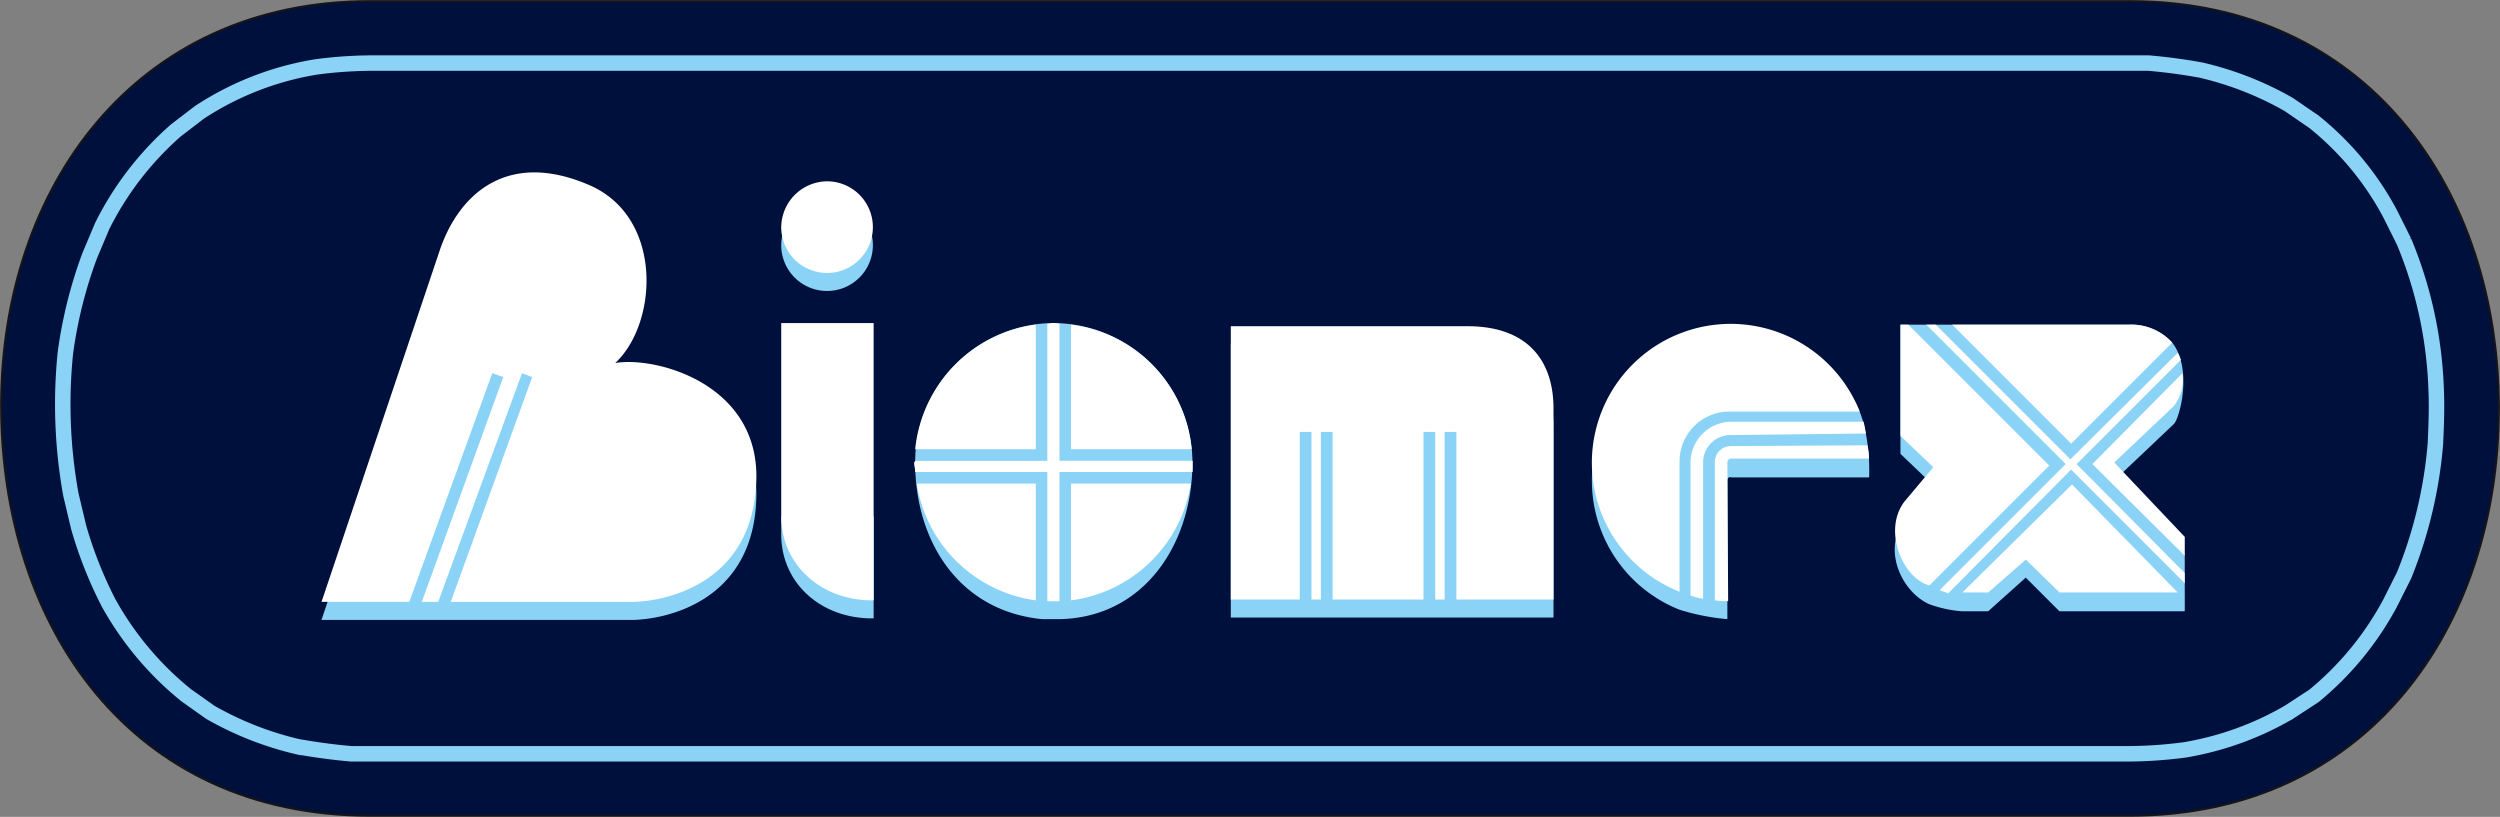 <svg xmlns="http://www.w3.org/2000/svg" xmlns:xlink="http://www.w3.org/1999/xlink" width="259.093" height="84.66" viewBox="0 0 259.093 84.66">
  <rect x="0" y="0" width="259.093" height="84.66" fill="#808080" stroke="none"/>
  <defs>
    <clipPath id="clip-path">
      <rect id="Rectangle_21842" data-name="Rectangle 21842" width="259.093" height="84.66" fill="none"/>
    </clipPath>
  </defs>
  <g id="Group_11988" data-name="Group 11988" transform="translate(-7077 -7700.828)">
    <g id="Group_11987" data-name="Group 11987" transform="translate(7077 7700.828)">
      <g id="Group_11986" data-name="Group 11986" transform="translate(0 0)" clip-path="url(#clip-path)">
        <path id="Path_16297" data-name="Path 16297" d="M38.339.108H220.727c24.594,0,38.231,19.562,38.231,42.208,0,22.565-13.555,42.208-38.231,42.208H38.339C13.5,84.524.108,64.881.108,41.991.108,19.508,13.907.108,38.339.108" transform="translate(0.014 0.014)" fill="#00103d"/>
        <path id="Path_16298" data-name="Path 16298" d="M38.339.108H220.727c24.594,0,38.231,19.562,38.231,42.208,0,22.565-13.555,42.208-38.231,42.208H38.339C13.5,84.524.108,64.881.108,41.991.108,19.508,13.907.108,38.339.108Z" transform="translate(0.014 0.014)" fill="none" stroke="#151518" stroke-width="0.216"/>
        <path id="Path_16299" data-name="Path 16299" d="M222.658,61.019H209.671l-3.49-3.49-3.9,3.49h-2.679a12.531,12.531,0,0,1-3.409-.731c-2.922-1.3-4.87-5.682-2.6-8.685l3-3.653L193.194,44.7V31.311h23.7a5.743,5.743,0,0,1,4.464,1.867c2.11,2.679.812,7.792.162,8.442l-6.169,5.844,7.305,7.711Zm-32.711-13.88a20.555,20.555,0,0,0-.406-4.87c-1.3-6.575-7.873-9.172-13.961-9.172a14.385,14.385,0,0,0-5.276,27.76,23.271,23.271,0,0,0,4.951.974V47.464c0-.244.162-.406.406-.325Zm-66.153-13.8h24.513c6.412,0,8.929,3.815,8.929,8.6V61.669H123.794ZM105.45,31.149A14.463,14.463,0,0,1,119.817,45.6c0,8.36-4.951,16.072-13.8,16.234H104.8a6.562,6.562,0,0,1-1.218-.081c-8.2-1.136-12.5-8.2-12.5-16.153A14.411,14.411,0,0,1,105.45,31.149M81.992,18.324A4.749,4.749,0,1,1,77.2,23.113a4.8,4.8,0,0,1,4.789-4.789M77.2,51.2h9.578V61.75c-5.438.081-9.578-3.653-9.578-8.685ZM29.556,61.912,38.728,34.72l21.266,2.516c4.221-.731,15.179,2.11,14.611,12.419-.487,10.309-9.253,12.175-12.744,12.257Z" transform="translate(3.764 2.334)" fill="#8ad3f6"/>
        <path id="Path_16300" data-name="Path 16300" d="M37.7,5.8H221.954c1.867.162,3.653.406,5.438.731a33.661,33.661,0,0,1,9.091,3.571l2.6,1.786a30.63,30.63,0,0,1,7.873,9.5l1.461,2.922a43.763,43.763,0,0,1,3.328,15.422c.081,1.867,0,3.653-.081,5.52a46.471,46.471,0,0,1-3.247,13.636L246.954,61.8a31.9,31.9,0,0,1-7.873,9.578l-2.6,1.7a31.919,31.919,0,0,1-10.8,3.9,45.849,45.849,0,0,1-5.763.406H35.669c-1.867-.162-3.653-.406-5.52-.731a33.661,33.661,0,0,1-9.091-3.571L18.543,71.3a32.645,32.645,0,0,1-8.036-9.578A43.259,43.259,0,0,1,7.422,53.93L6.611,50.52a52.516,52.516,0,0,1-.568-14.692A46.874,46.874,0,0,1,8.559,25.764l1.3-3.084a32.4,32.4,0,0,1,7.63-9.9l2.435-1.867A31.123,31.123,0,0,1,32.017,6.2,44.576,44.576,0,0,1,37.7,5.8Z" transform="translate(0.735 0.738)" fill="none" stroke="#8ad3f6" stroke-width="1.603"/>
        <path id="Path_16301" data-name="Path 16301" d="M98.508,29.7c.162,0,.406.081.568.081v14.2h13.8v1.136h-13.8V58.515H97.859V45.122H84.141c0-.325-.081-.649-.081-.974,0-.081.081-.081.081-.162H97.859v-14.2c.243,0,.406-.081.649-.081" transform="translate(10.705 3.783)" fill="#fff"/>
        <path id="Path_16302" data-name="Path 16302" d="M195.872,31.626h.974l13.961,13.961,11.12-11.039a2.883,2.883,0,0,1,.325.731l-10.8,10.8,11.2,11.283v1.055l-11.77-11.77L198.145,59.468l-.893-.325,13.068-13.068Zm15.1,16.559-11.364,11.2h2.679l3.9-3.409,3.49,3.409h12.257Zm2.11-2.11,9.578,9.5V53.623l-7.305-7.711,6.169-5.844a4.5,4.5,0,0,0,.893-3.409Zm8.279-12.581a5.743,5.743,0,0,0-4.464-1.867H198.551l12.338,12.338ZM208.616,46.237,194.006,31.626h-.812V43.153L196.6,46.4l-3,3.571c-2.273,3-.162,7.955,2.6,8.685Zm-33.28,14.042a7.875,7.875,0,0,1-1.38-.081v-14.2a1.67,1.67,0,0,1,1.623-1.786l14.2-.081a8,8,0,0,1,.162,1.38H175.661a.383.383,0,0,0-.406.406Zm14.286-17.37c-.081-.325-.162-.893-.243-1.218h-13.8a4.253,4.253,0,0,0-4.14,4.058V59.711a7.6,7.6,0,0,0,1.3.325V45.912a2.841,2.841,0,0,1,2.922-2.842Zm-.649-2.273A14.385,14.385,0,1,0,170.3,59.305V45.912a5.166,5.166,0,0,1,5.033-5.276Zm-65.179-8.847h24.513c6.412,0,8.929,3.734,8.929,8.523V60.117H147.171V42.747h-1.218v17.37h-.974V42.747h-1.218v17.37h-9.416V42.747h-1.218v17.37h-.974V42.747h-1.218v17.37h-7.143Zm-18.344-.325c.162,0,.406.081.568.081v14.2h13.8v1.136h-13.8V60.279H104.8V46.886H91.083c0-.325-.081-.649-.081-.974,0-.081.081-.081.081-.162H104.8v-14.2c.243,0,.406-.081.649-.081m1.786.162V44.532h12.5a14.333,14.333,0,0,0-12.5-12.906M119.654,48.1H107.235V60.2A14.465,14.465,0,0,0,119.654,48.1M103.583,60.2V48.1H91.245A14.465,14.465,0,0,0,103.583,60.2m-12.5-15.666h12.5V31.626a14.49,14.49,0,0,0-12.5,12.906M77.2,31.464h9.578V60.2c-5.438.081-9.578-3.734-9.578-8.685Zm4.789-14.692A4.749,4.749,0,1,1,77.2,21.561a4.8,4.8,0,0,1,4.789-4.789M29.556,60.36l12.175-36.2c1.948-6.007,6.981-10.633,15.422-7.062,7.873,3.247,7.305,14.367,2.841,18.507,4.221-.731,15.179,2.192,14.611,12.5-.487,10.309-9.253,12.175-12.744,12.257H42.949l8.442-23.3-1.055-.406L41.65,60.36h-1.7l8.442-23.3-1.136-.406-8.6,23.7Z" transform="translate(3.764 2.019)" fill="#fff"/>
      </g>
    </g>
  </g>
</svg>
